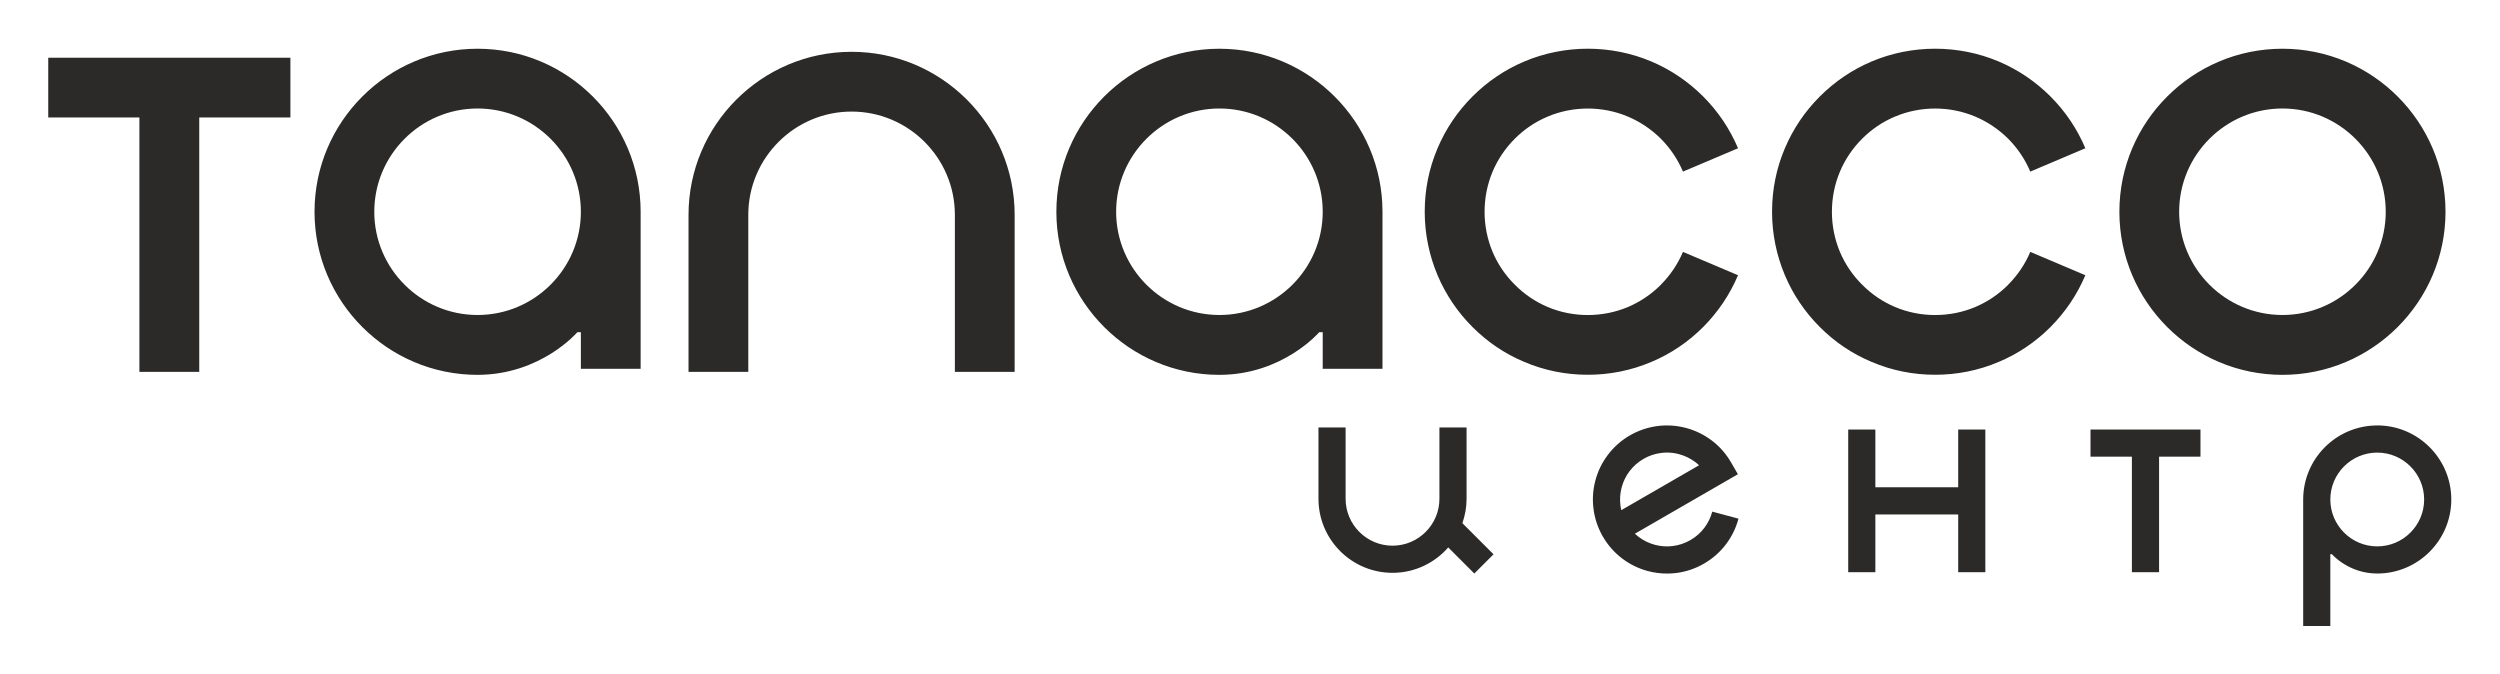 <?xml version="1.0" encoding="UTF-8"?> <svg xmlns="http://www.w3.org/2000/svg" xmlns:xlink="http://www.w3.org/1999/xlink" xmlns:xodm="http://www.corel.com/coreldraw/odm/2003" xml:space="preserve" width="41.257cm" height="11.127cm" version="1.1" shape-rendering="geometricPrecision" text-rendering="geometricPrecision" image-rendering="optimizeQuality" fill-rule="evenodd" clip-rule="evenodd" viewBox="0 0 412573.8 111269.8"> <g id="Слой_x0020_1">  <path fill="#2B2A29" fill-rule="nonzero" d="M7962.4 9522.7l0 9863.7 15042.4 0 0 41980.5 9877.8 0 0 -41980.5 15042.4 0 0 -9863.7 -39962.6 0zm70851.8 -1481.7c-14844.9,0 -26909.9,12065 -26909.9,26909.9 0,14830.8 12065,26909.9 26909.9,26909.9 14.1,0 42.3,0 56.4,0 10442.3,-42.4 16411.3,-7041.5 16411.3,-7041.5l578.5 0 0 6039.6 9863.7 0 0 -25908c0,-14844.9 -12079.1,-26909.9 -26909.9,-26909.9l0 0zm0 43942c-9398,0 -17046.2,-7648.2 -17046.2,-17032.1 0,-9398 7648.2,-17046.2 17046.2,-17046.2 9398,0 17046.2,7648.2 17046.2,17046.2 0,9383.9 -7648.2,17032.1 -17046.2,17032.1zm61721.9 -43434c-14830.7,0 -26909.8,12065 -26909.8,26909.9l0 25908 9863.6 0 0 -25908c0,-9398 7648.2,-17046.2 17046.2,-17046.2 9398,0 17046.2,7648.2 17046.2,17046.2l0 25908 9863.7 0 0 -25908c0,-14844.9 -12065,-26909.9 -26909.9,-26909.9l0 0zm60706 -508c-14844.9,0 -26909.9,12065 -26909.9,26909.9 0,14830.8 12065,26909.9 26909.9,26909.9 14.1,0 42.3,0 56.4,0 10442.3,-42.4 16411.3,-7041.5 16411.3,-7041.5l578.5 0 0 6039.6 9863.7 0 0 -25908c0,-14844.9 -12079.1,-26909.9 -26909.9,-26909.9l0 0zm0 43942c-9398,0 -17046.2,-7648.2 -17046.2,-17032.1 0,-9398 7648.2,-17046.2 17046.2,-17046.2 9398,0 17046.2,7648.2 17046.2,17046.2 0,9383.9 -7648.2,17032.1 -17046.2,17032.1zm72855.6 -4995.3c-1580.5,1580.4 -3400.8,2808.1 -5418.7,3668.9 -4205.1,1778 -9073.4,1778 -13278.5,0 -2017.9,-860.8 -3838.2,-2088.5 -5404.6,-3668.9 -1580.4,-1566.4 -2808.1,-3386.7 -3668.9,-5404.6 -874.8,-2102.5 -1326.4,-4332.1 -1326.4,-6632.2 0,-2314.2 451.6,-4543.8 1326.4,-6632.2 860.8,-2032 2088.5,-3852.3 3668.9,-5432.8 1566.4,-1566.3 3386.7,-2794 5404.6,-3640.6 4191,-1778 9073.4,-1778 13264.4,0 2032,860.7 3852.3,2088.4 5418.7,3640.6 1566.3,1580.5 2794,3400.8 3654.8,5432.8l9087.5 -3852.3c-1354.7,-3203.3 -3287.9,-6081.9 -5757.3,-8551.4 -2469.5,-2469.4 -5348.1,-4416.7 -8551.4,-5771.4 -6646.3,-2808.1 -14308.6,-2808.1 -20954.9,0 -3203.3,1354.7 -6081.9,3302 -8551.4,5771.4 -2469.4,2469.5 -4416.7,5348.1 -5771.4,8551.4 -1411.1,3316.1 -2116.7,6843.8 -2116.7,10470.4 0,3640.7 719.7,7154.3 2116.7,10484.5 1354.7,3203.3 3302,6081.9 5771.4,8551.4 2455.4,2469.4 5348.1,4416.7 8551.4,5757.3 3316.1,1411.1 6843.8,2116.7 10470.4,2116.7 3626.6,0 7154.3,-705.6 10484.5,-2116.7 3203.3,-1340.6 6081.9,-3287.9 8551.4,-5757.3 2455.3,-2469.5 4402.6,-5348.1 5757.3,-8551.4l-9087.5 -3852.3c-860.8,2032 -2088.5,3852.3 -3654.8,5418.7l14.1 0zm57319.3 0c-1580.5,1580.4 -3400.8,2808.1 -5418.7,3668.9 -4205.1,1778 -9073.4,1778 -13278.5,0 -2017.9,-860.8 -3838.2,-2088.5 -5404.6,-3668.9 -1580.4,-1566.4 -2808.1,-3386.7 -3668.9,-5404.6 -874.8,-2102.5 -1326.4,-4332.1 -1326.4,-6632.2 0,-2314.2 451.6,-4543.8 1326.4,-6632.2 860.8,-2032 2088.5,-3852.3 3668.9,-5432.8 1566.4,-1566.3 3386.7,-2794 5404.6,-3640.6 4191,-1778 9073.4,-1778 13264.4,0 2032,860.7 3852.3,2088.4 5418.7,3640.6 1566.3,1580.5 2794,3400.8 3654.8,5432.8l9087.5 -3852.3c-1354.7,-3203.3 -3287.9,-6081.9 -5757.3,-8551.4 -2469.5,-2469.4 -5348.1,-4416.7 -8551.4,-5771.4 -6646.3,-2808.1 -14308.6,-2808.1 -20954.9,0 -3203.3,1354.7 -6081.9,3302 -8551.4,5771.4 -2469.4,2469.5 -4416.7,5348.1 -5771.4,8551.4 -1411.1,3316.1 -2116.7,6843.8 -2116.7,10470.4 0,3640.7 719.7,7154.3 2116.7,10484.5 1354.7,3203.3 3302,6081.9 5771.4,8551.4 2455.4,2469.4 5348.1,4416.7 8551.4,5757.3 3316.1,1411.1 6843.8,2116.7 10470.4,2116.7 3626.6,0 7154.3,-705.6 10484.5,-2116.7 3203.3,-1340.6 6081.9,-3287.9 8551.4,-5757.3 2455.3,-2469.5 4402.6,-5348.1 5757.3,-8551.4l-9087.5 -3852.3c-860.8,2032 -2088.5,3852.3 -3654.8,5418.7l14.1 0zm45254.3 -38946.7c-14844.9,0 -26909.9,12065 -26909.9,26909.9 0,14830.8 12065,26909.9 26909.9,26909.9 14830.8,0 26909.9,-12079.1 26909.9,-26909.9 0,-14844.9 -12079.1,-26909.9 -26909.9,-26909.9zm0 43942c-9398,0 -17046.2,-7648.2 -17046.2,-17032.1 0,-9398 7648.2,-17046.2 17046.2,-17046.2 9398,0 17046.2,7648.2 17046.2,17046.2 0,9383.9 -7648.2,17032.1 -17046.2,17032.1zm-135336.1 34353.9c442.2,-1262.6 692.2,-2614.8 692.2,-4024.7l0 -11766.6 -4479.8 0 0 11766.6c0,4268.2 -3473.5,7741.8 -7741.8,7741.8 -4268.3,0 -7741.8,-3473.6 -7741.8,-7741.8l0 -11766.6 -4479.8 0 0 11766.6c0,6742 5479.6,12221.5 12221.6,12221.5 3665.8,0 6953.6,-1627.8 9196.6,-4191.3l4300.3 4306.7 3172.4 -3172.4 -5139.9 -5139.8 0 0zm41239.3 -1903.4c-262.8,974.1 -698.6,1871.3 -1301,2666 -621.6,826.8 -1397.1,1512.5 -2307.2,2031.6 -903.6,525.5 -1884.1,852.4 -2909.6,980.6 -993.3,128.1 -1986.7,57.6 -2960.8,-205.1 -974.2,-262.8 -1871.4,-698.6 -2666.1,-1301 -217.9,-166.6 -429.4,-339.7 -628,-525.5l17002.5 -9818.3 -1121.5 -1941.9c-826.8,-1429.1 -1903.4,-2653.2 -3210.8,-3640.2 -1262.6,-948.5 -2678.9,-1640.6 -4210.6,-2050.8 -1531.7,-410.2 -3101.9,-519.1 -4672,-326.8 -1627.9,205 -3172.4,724.2 -4601.6,1544.5 -1429.1,826.7 -2653.2,1909.8 -3640.2,3217.2 -954.9,1256.1 -1647,2672.5 -2057.2,4204.2 -410.1,1531.7 -519.1,3101.8 -320.4,4672 198.7,1627.8 717.8,3178.8 1544.5,4601.5 826.7,1429.2 1903.4,2653.2 3210.8,3640.2 1262.5,954.9 2678.9,1647.1 4210.6,2057.2 1044.6,275.6 2102.1,416.6 3165.9,416.6 499.9,0 1006.2,-32 1506.1,-89.7 1627.8,-205.1 3172.4,-724.2 4601.5,-1551 1429.2,-826.7 2653.3,-1903.4 3640.2,-3210.8 948.5,-1256.1 1640.7,-2672.4 2050.8,-4210.5l-4325.9 -1160 0 0zm-15009.4 -237.2c-64.1,-262.7 -115.4,-531.9 -147.4,-807.5 -121.8,-993.3 -51.3,-1993.1 205.1,-2960.8 262.7,-974.2 698.5,-1871.4 1301,-2666.1 628,-826.7 1403.5,-1512.5 2307.1,-2031.6 903.7,-525.5 1884.2,-852.4 2909.6,-980.5 320.5,-38.5 634.5,-64.1 954.9,-64.1 673,0 1345.9,89.7 2006,269.1 974.1,262.8 1871.4,698.6 2672.5,1301 217.9,166.7 429.3,339.7 621.6,525.6l-12836.8 7414.9 6.4 0zm55594.9 -13304.6l0 9523.4 -13669.9 0 0 -9523.4 -4479.8 0 0 23539.5 4479.8 0 0 -9529.9 13669.9 0 0 9529.9 4479.8 0 0 -23539.5 -4479.8 0zm21833.4 -6.4l0 4479.7 6831.8 0 0 19066.2 4486.2 0 0 -19066.2 6831.8 0 0 -4479.7 -18149.8 0zm47321.3 -673c-6742.1,0 -12221.6,5479.6 -12221.6,12221.6l0 20873.5 4479.7 0 0 -11849.9 262.8 0c0,0 2717.3,3178.8 7453.4,3191.6 12.8,0 19.3,0 25.7,0 6735.6,0 12221.5,-5479.5 12221.5,-12221.6 0,-6735.6 -5485.9,-12221.6 -12221.5,-12221.6l0 6.4zm0 19957c-4268.3,0 -7741.9,-3473.5 -7741.9,-7735.4 0,-4268.2 3473.6,-7741.8 7741.9,-7741.8 4268.2,0 7741.8,3473.6 7741.8,7741.8 0,4261.9 -3473.6,7735.4 -7741.8,7735.4z"></path> </g> </svg> 